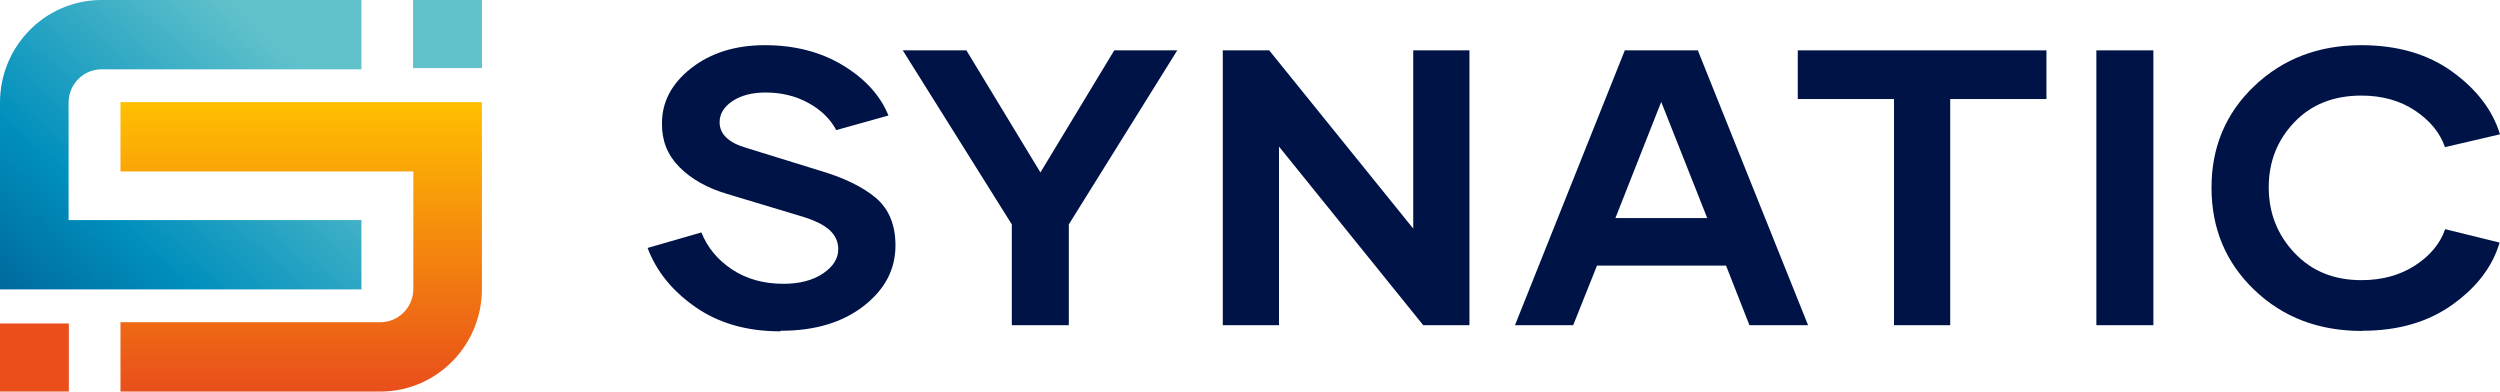 <?xml version="1.0" encoding="UTF-8"?>
<svg width="166px" height="26px" viewBox="0 0 166 26" version="1.1" xmlns="http://www.w3.org/2000/svg" xmlns:xlink="http://www.w3.org/1999/xlink">
    <title>Group 3</title>
    <defs>
        <linearGradient x1="78.3%" y1="17.942%" x2="-68.364%" y2="150.256%" id="linearGradient-1">
            <stop stop-color="#60C1CB" offset="0%"></stop>
            <stop stop-color="#008FBD" offset="37.107%"></stop>
            <stop stop-color="#00185B" offset="100%"></stop>
        </linearGradient>
        <linearGradient x1="79.037%" y1="100%" x2="79.037%" y2="0%" id="linearGradient-2">
            <stop stop-color="#FFC000" offset="0%"></stop>
            <stop stop-color="#E94E1B" offset="100%"></stop>
        </linearGradient>
    </defs>
    <g id="Symbols" stroke="none" stroke-width="1" fill="none" fill-rule="evenodd">
        <g id="Header/closed" transform="translate(-80, -35)" fill-rule="nonzero">
            <g id="Group-3" transform="translate(80, 35)">
                <g id="synatic_logomark_FC">
                    <path d="M24,0 L24,4.603 L6.743,4.603 C5.547,4.603 4.575,5.573 4.555,6.778 L4.555,6.814 L4.555,14.614 L24,14.614 L24,19.217 L0,19.217 L0,6.814 C0,3.088 2.959,0.061 6.632,0.001 L6.743,0 L24,0 Z" id="Path-Copy-10" fill="url(#linearGradient-1)"></path>
                    <path d="M32,6.783 L32,11.386 L14.743,11.386 C13.547,11.386 12.575,12.356 12.555,13.56 L12.555,13.597 L12.555,21.397 L32,21.397 L32,26 L8,26 L8,13.597 C8,9.871 10.959,6.844 14.632,6.784 L14.743,6.783 L32,6.783 Z" id="Path-Copy-11" fill="url(#linearGradient-2)" transform="translate(20, 16.391) rotate(-180) translate(-20, -16.391) "></path>
                    <rect id="Rectangle" fill="#60C1CB" x="27.429" y="0" width="4.571" height="4.522"></rect>
                    <rect id="Rectangle-Copy-3" fill="#E94E1B" x="0" y="21.478" width="4.571" height="4.522"></rect>
                </g>
                <g id="synatic-copy-2" transform="translate(43, 3)" fill="#001347">
                    <path d="M8.86,18.962 C11.105,18.962 12.939,18.415 14.347,17.32 C15.755,16.226 16.459,14.889 16.459,13.299 C16.459,11.924 16.021,10.868 15.144,10.13 C14.267,9.392 12.992,8.781 11.331,8.297 L6.602,6.834 C5.393,6.49 4.782,5.918 4.782,5.116 C4.782,4.569 5.061,4.098 5.632,3.716 C6.204,3.334 6.934,3.143 7.838,3.143 C8.887,3.143 9.83,3.372 10.667,3.831 C11.504,4.289 12.128,4.887 12.527,5.638 L15.994,4.67 C15.449,3.334 14.44,2.227 12.965,1.336 C11.491,0.445 9.764,0 7.784,0 C5.832,0 4.198,0.509 2.896,1.527 C1.594,2.545 0.943,3.78 0.956,5.218 C0.943,6.35 1.328,7.305 2.112,8.094 C2.896,8.883 3.945,9.481 5.274,9.875 L10.136,11.339 C11.052,11.606 11.703,11.924 12.089,12.281 C12.474,12.637 12.66,13.057 12.66,13.541 C12.66,14.164 12.328,14.699 11.65,15.157 C10.973,15.615 10.096,15.844 9.02,15.844 C7.705,15.844 6.562,15.526 5.606,14.889 C4.649,14.253 3.972,13.439 3.573,12.433 L0,13.464 C0.584,15.017 1.647,16.328 3.188,17.397 C4.729,18.466 6.602,19 8.794,19 L8.86,18.962 Z" id="Path"></path>
                    <polygon id="Path" points="30.986 0.344 26.084 8.45 21.169 0.344 16.944 0.344 24.184 11.899 24.184 18.593 27.97 18.593 27.97 11.899 35.17 0.344"></polygon>
                    <polygon id="Path" points="50.839 0.344 50.839 12.179 41.275 0.344 38.193 0.344 38.193 18.593 41.925 18.593 41.925 6.732 51.503 18.593 54.572 18.593 54.572 0.344"></polygon>
                    <path d="M73.163,18.593 L77.056,18.593 L69.736,0.344 L64.887,0.344 L57.594,18.593 L61.46,18.593 L63.041,14.635 L71.609,14.635 L73.163,18.593 Z M64.263,11.479 L67.305,3.767 L70.36,11.479 L64.263,11.479 Z" id="Shape"></path>
                    <polygon id="Path" points="92.884 0.344 76.372 0.344 76.372 3.576 82.762 3.576 82.762 18.593 86.494 18.593 86.494 3.576 92.884 3.576"></polygon>
                    <polygon id="Path" points="96.199 18.593 99.985 18.593 99.985 0.344 96.199 0.344"></polygon>
                    <path d="M113.874,18.962 C116.225,18.962 118.218,18.389 119.838,17.231 C121.459,16.073 122.508,14.699 122.973,13.108 L119.36,12.217 C119.028,13.171 118.364,13.973 117.368,14.622 C116.371,15.271 115.176,15.602 113.794,15.602 C111.974,15.602 110.5,15.004 109.357,13.795 C108.215,12.586 107.644,11.135 107.644,9.43 C107.644,7.737 108.215,6.299 109.344,5.116 C110.473,3.932 111.961,3.347 113.794,3.347 C115.176,3.347 116.358,3.678 117.354,4.34 C118.351,5.001 119.015,5.816 119.347,6.77 L123,5.918 C122.508,4.314 121.446,2.927 119.825,1.756 C118.204,0.585 116.185,0 113.781,0 C110.951,0 108.587,0.904 106.687,2.711 C104.788,4.518 103.844,6.77 103.844,9.455 C103.844,12.166 104.788,14.431 106.687,16.251 C108.587,18.071 110.965,18.975 113.834,18.975 L113.874,18.962 Z" id="Path"></path>
                </g>
            </g>
        </g>
    </g>
</svg>